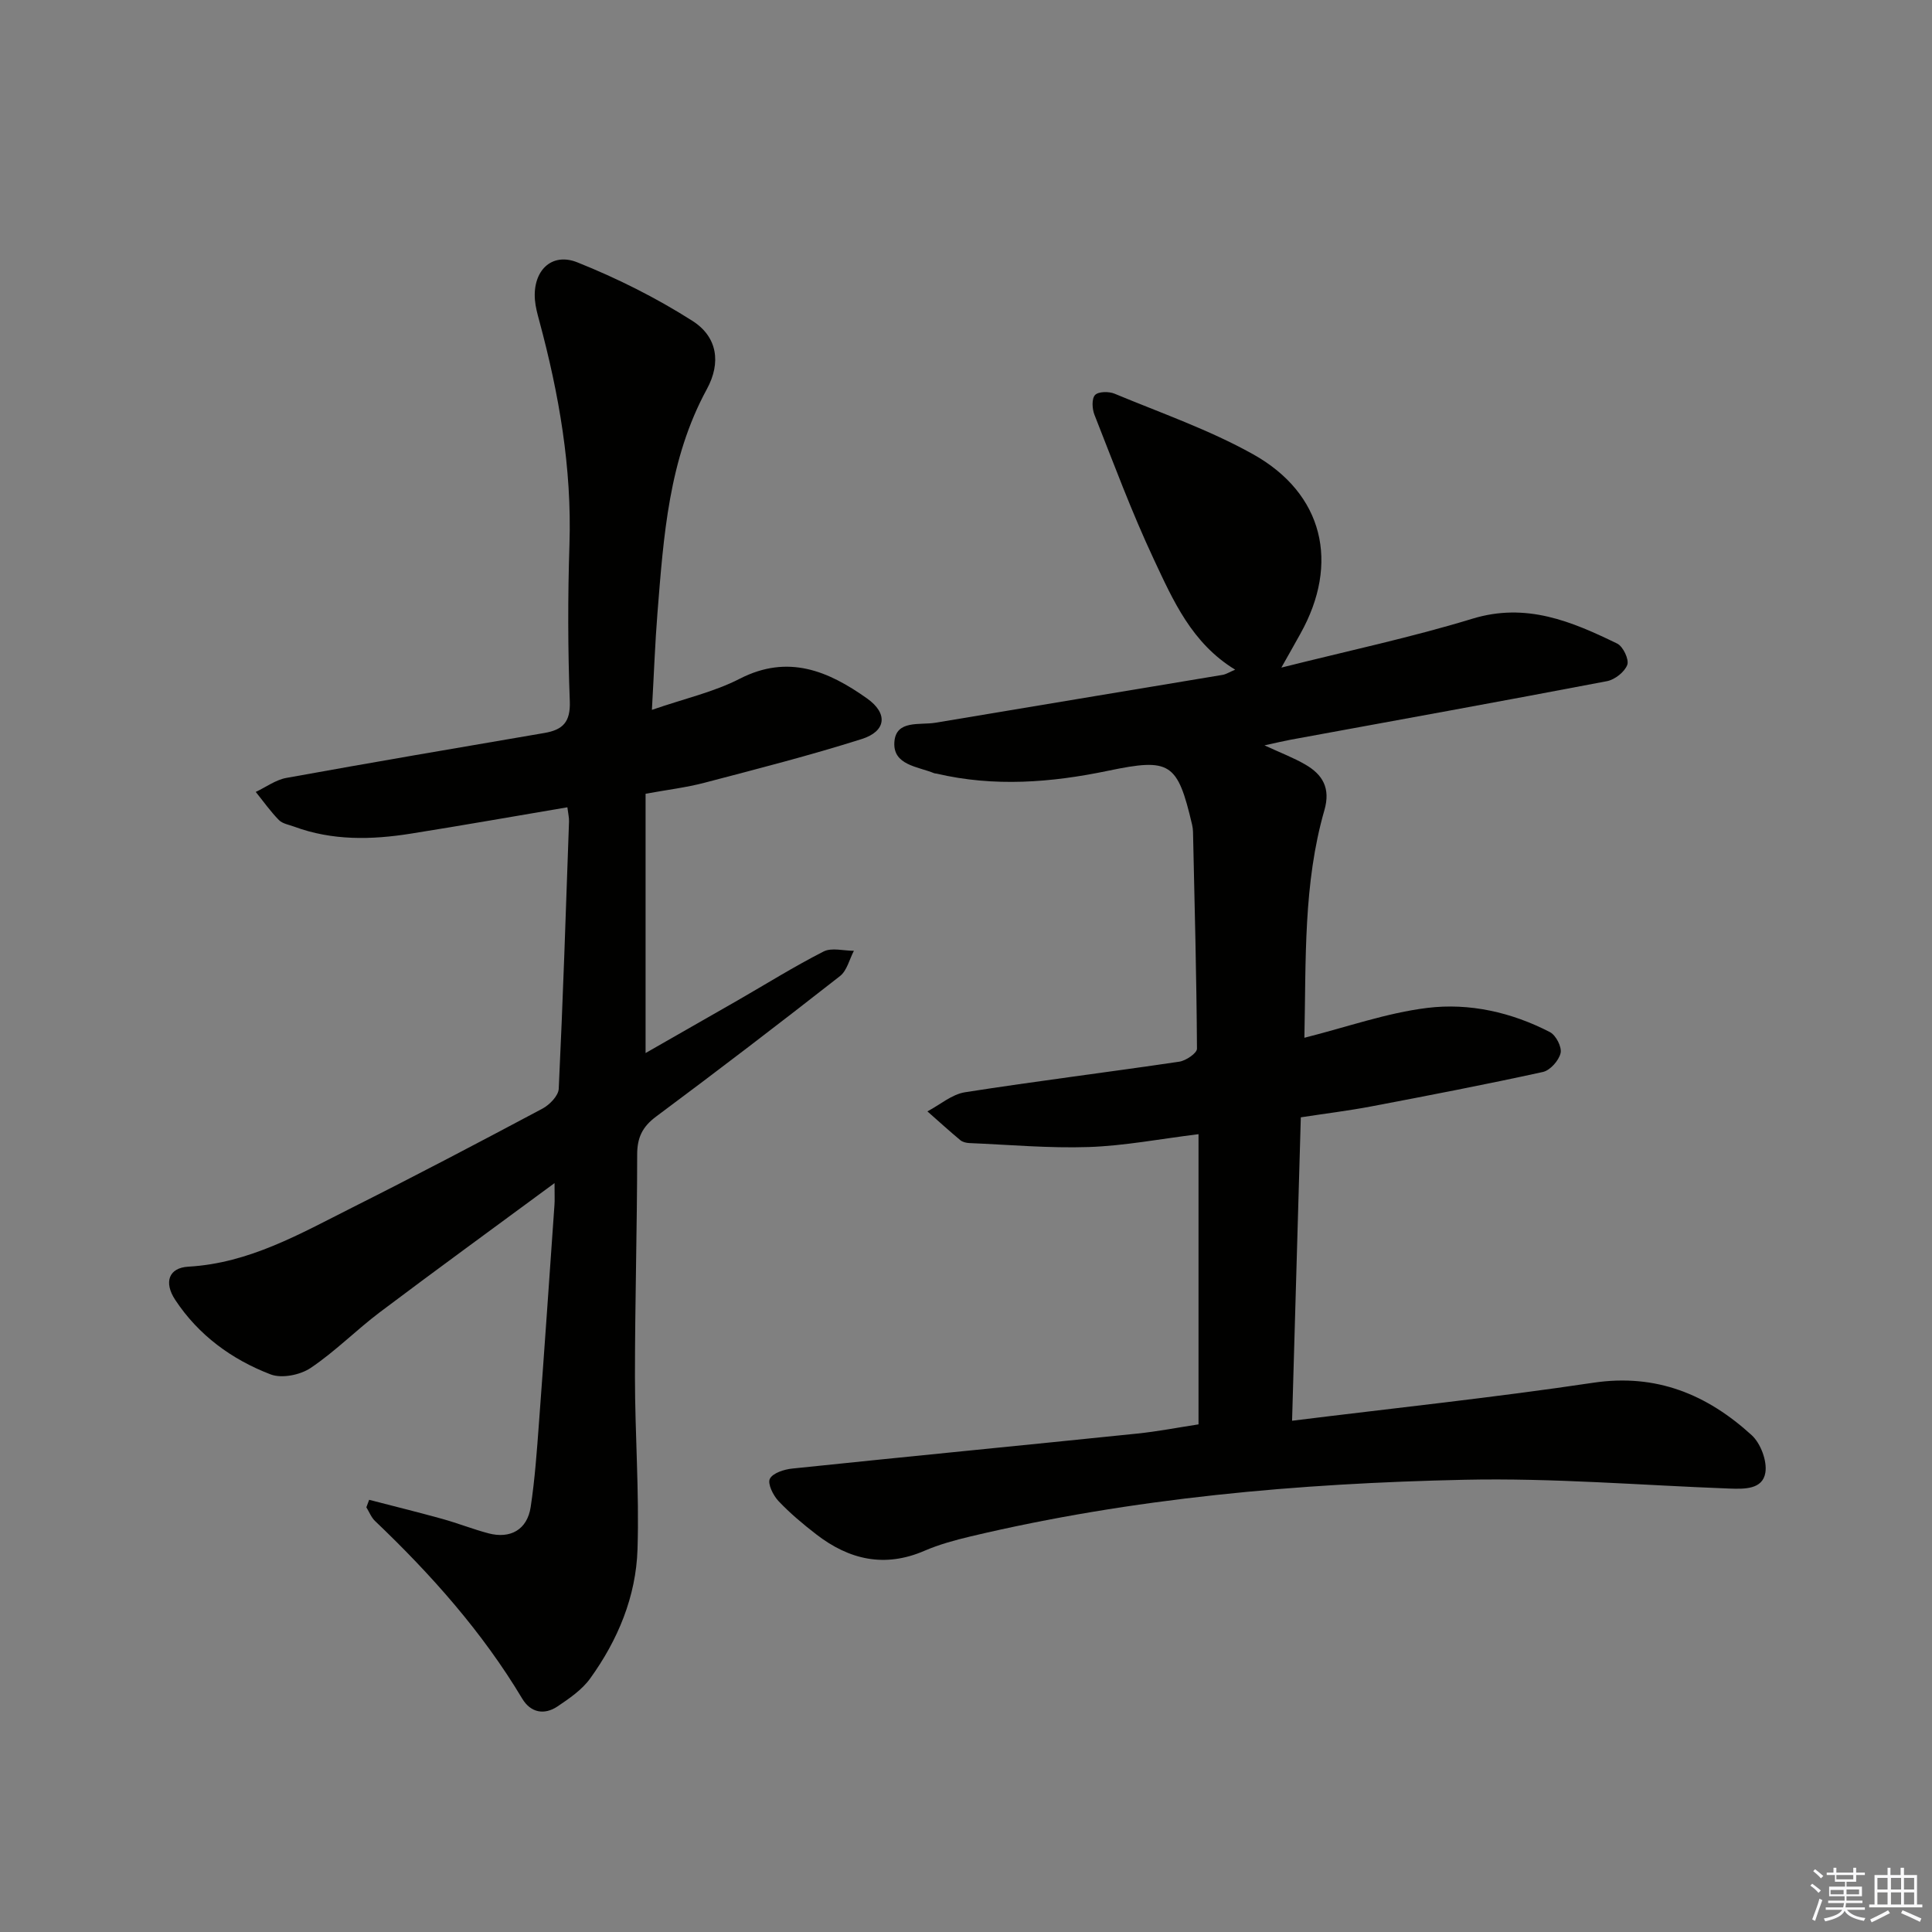 <svg enable-background="new 0 0 400 400" viewBox="0 0 400 400" xmlns="http://www.w3.org/2000/svg"><rect x="0" y="0" width="400" height="400" fill="#808080" stroke="none"/><path d="m265.29 138.22c13.96-3.51 26.92-6.26 39.55-10.12 11.15-3.41 20.54.55 29.99 5.15 1.21.59 2.49 3.29 2.08 4.4-.55 1.48-2.58 3.07-4.21 3.38-21.82 4.17-43.69 8.12-65.54 12.13-1.45.27-2.89.62-5.36 1.16 3.4 1.57 6.01 2.56 8.4 3.94 3.64 2.09 5.32 4.91 4 9.49-4.38 15.21-3.79 30.87-4.14 47.11 8.81-2.22 17-5.14 25.42-6.18 8.73-1.08 17.48.9 25.42 5.01 1.24.64 2.5 3.09 2.2 4.35-.36 1.54-2.16 3.57-3.66 3.9-11.82 2.59-23.7 4.88-35.59 7.14-4.7.89-9.46 1.47-14.53 2.25-.6 20.75-1.19 41.27-1.81 62.82 21.27-2.64 41.89-4.81 62.37-7.87 13.06-1.95 23.57 2.45 32.78 10.85 1.86 1.7 3.23 5.34 2.84 7.76-.57 3.5-4.34 3.41-7.43 3.3-18.28-.68-36.59-2.22-54.85-1.82-34.42.74-68.68 3.75-102.32 11.74-3.22.77-6.46 1.65-9.49 2.96-8.25 3.57-15.6 1.86-22.4-3.39-2.76-2.13-5.46-4.39-7.84-6.91-1.1-1.17-2.29-3.59-1.78-4.6.61-1.2 2.96-1.95 4.64-2.12 23.79-2.48 47.6-4.79 71.39-7.24 4.28-.44 8.53-1.27 12.72-1.91 0-19.97 0-39.68 0-60.08-8.02.99-15.35 2.41-22.72 2.66-8.22.28-16.49-.48-24.73-.82-.64-.03-1.41-.21-1.88-.61-2.31-1.93-4.54-3.95-6.8-5.95 2.59-1.36 5.05-3.53 7.78-3.96 14.75-2.31 29.58-4.14 44.36-6.33 1.38-.2 3.67-1.76 3.67-2.68-.09-14.97-.49-29.93-.82-44.9-.01-.5-.08-1-.19-1.49-3.02-12.88-4.53-13.84-17.35-11.17-11.81 2.47-23.65 3.39-35.55.6-.16-.04-.34-.02-.49-.08-3.4-1.4-8.57-1.66-8.25-6.44.31-4.68 5.29-3.47 8.52-4.02 19.8-3.33 39.61-6.59 59.41-9.9.74-.12 1.43-.58 2.63-1.08-9-5.49-12.85-14.34-16.84-22.84-4.58-9.76-8.34-19.91-12.3-29.95-.48-1.22-.59-3.32.13-4.08.7-.74 2.87-.76 4.04-.27 9.63 4.01 19.6 7.47 28.66 12.53 14.61 8.16 17.98 22.58 9.81 37.17-1.1 2-2.23 3.97-3.94 7.01z" fill="#010100"/><path d="m76.43 310.52c5.05 1.31 10.12 2.56 15.14 3.95 3.2.89 6.31 2.12 9.52 2.98 4.59 1.22 8.07-.76 8.78-5.43.87-5.74 1.28-11.55 1.71-17.34 1.13-15.09 2.16-30.19 3.22-45.28.07-.93.01-1.87.01-4.45-12.75 9.4-24.52 17.96-36.14 26.71-4.91 3.7-9.28 8.16-14.37 11.57-2.16 1.45-5.97 2.21-8.28 1.32-8.03-3.08-14.91-8.1-19.74-15.42-2.4-3.64-1.36-6.65 2.72-6.88 12.6-.71 23.15-6.82 33.95-12.25 13.22-6.64 26.31-13.52 39.36-20.47 1.48-.79 3.3-2.66 3.37-4.11.88-18.44 1.48-36.89 2.13-55.34.03-.8-.18-1.61-.34-2.94-10.95 1.85-21.68 3.75-32.44 5.46-8.12 1.29-16.23 1.47-24.12-1.45-1.09-.4-2.42-.61-3.17-1.37-1.75-1.79-3.21-3.86-4.79-5.82 2.11-.99 4.12-2.5 6.33-2.9 17.78-3.22 35.6-6.26 53.41-9.3 3.81-.65 5.44-2.23 5.28-6.57-.41-10.82-.42-21.67-.07-32.49.51-15.8-2.16-31.11-6.24-46.25-.39-1.44-.79-2.9-.91-4.37-.48-5.96 3.39-9.92 8.79-7.76 8.26 3.3 16.34 7.35 23.83 12.12 5.16 3.29 5.96 8.65 2.98 14.12-7.9 14.51-8.96 30.44-10.23 46.35-.5 6.25-.72 12.52-1.15 20.06 6.76-2.34 12.83-3.69 18.18-6.44 10.04-5.15 18.37-1.6 26.37 4.08 4.37 3.1 3.98 6.79-1.11 8.4-10.73 3.4-21.66 6.19-32.56 9.05-3.8 1-7.74 1.46-12.19 2.28v53.68c6.25-3.58 12.67-7.23 19.08-10.91 5.91-3.4 11.7-7.02 17.77-10.11 1.68-.86 4.16-.14 6.28-.15-.93 1.77-1.43 4.1-2.87 5.23-12.58 9.85-25.27 19.56-38.09 29.1-2.84 2.12-3.91 4.35-3.91 7.87-.01 15.31-.46 30.61-.46 45.92 0 11.94.91 23.89.53 35.8-.31 9.79-4.07 18.8-9.81 26.75-1.69 2.34-4.29 4.12-6.74 5.77-2.77 1.86-5.58 1.29-7.31-1.59-8.28-13.84-18.88-25.73-30.49-36.8-.78-.75-1.2-1.88-1.79-2.83.19-.54.38-1.04.58-1.55z" fill="#010100"/><g fill="#fafafb"><path d="m374.8 390.4.4-.4c.7.5 1.3 1 1.8 1.4l-.5.5c-.5-.6-1.1-1.1-1.7-1.5zm1 7.3-.6-.3c.5-1.4 1.1-2.8 1.5-4.3.2.1.4.2.6.3-.5 1.3-1 2.8-1.5 4.3zm-.4-10.3.4-.4c.4.3 1 .8 1.7 1.4l-.5.5c-.4-.5-1-1-1.6-1.5zm2.5.3h1.7v-1h.6v1h3.5v-1h.6v1h1.8v.5h-1.8v1.4h-2v1h3.2v2h-3.2v.9h3.3v.5h-3.4c0 .3-.1.6-.1.9h4v.5h-3.7c.7.9 1.9 1.5 3.8 1.7-.1.2-.2.4-.3.6-2.1-.4-3.5-1.1-4-2.1-.4 1-1.8 1.7-4 2.2-.1-.2-.2-.4-.3-.6 2.1-.4 3.4-1 3.8-1.8h-3.4v-.5h3.6c.1-.3.1-.6.2-.9h-3.3v-.5h3.4c0-.3 0-.6 0-.9h-3.2v-2h3.3v-1h-2.1v-1.4h-1.7v-.5zm1.1 3.5v1h2.7c0-.3 0-.4 0-.4 0-.1 0-.2 0-.2 0-.1 0-.2 0-.3h-2.7zm1.2-3v.9h3.5v-.9zm4.7 3h-2.6v.6.4h2.6z"/><path d="m393.6 386.7h.6v1.5h2.7v6.1h1.1v.6h-11v-.6h1.1v-6.1h2.7v-1.5h.6v1.5h2.1v-1.5zm-2.7 8.8.4.6c-1.2.6-2.5 1.3-3.8 1.9-.1-.2-.2-.4-.3-.6 1.2-.6 2.5-1.2 3.7-1.9zm-2.2-6.7v2.4h2.1v-2.4zm0 3v2.5h2.1v-2.5zm2.8-3v2.4h2.1v-2.4zm0 3v2.5h2.1v-2.5zm6 6.1c-1.4-.7-2.7-1.3-3.9-1.8l.3-.6c1.5.6 2.7 1.2 3.9 1.7zm-1.2-9.1h-2.1v2.4h2.1zm-2.1 3v2.5h2.1v-2.5z"/></g></svg>